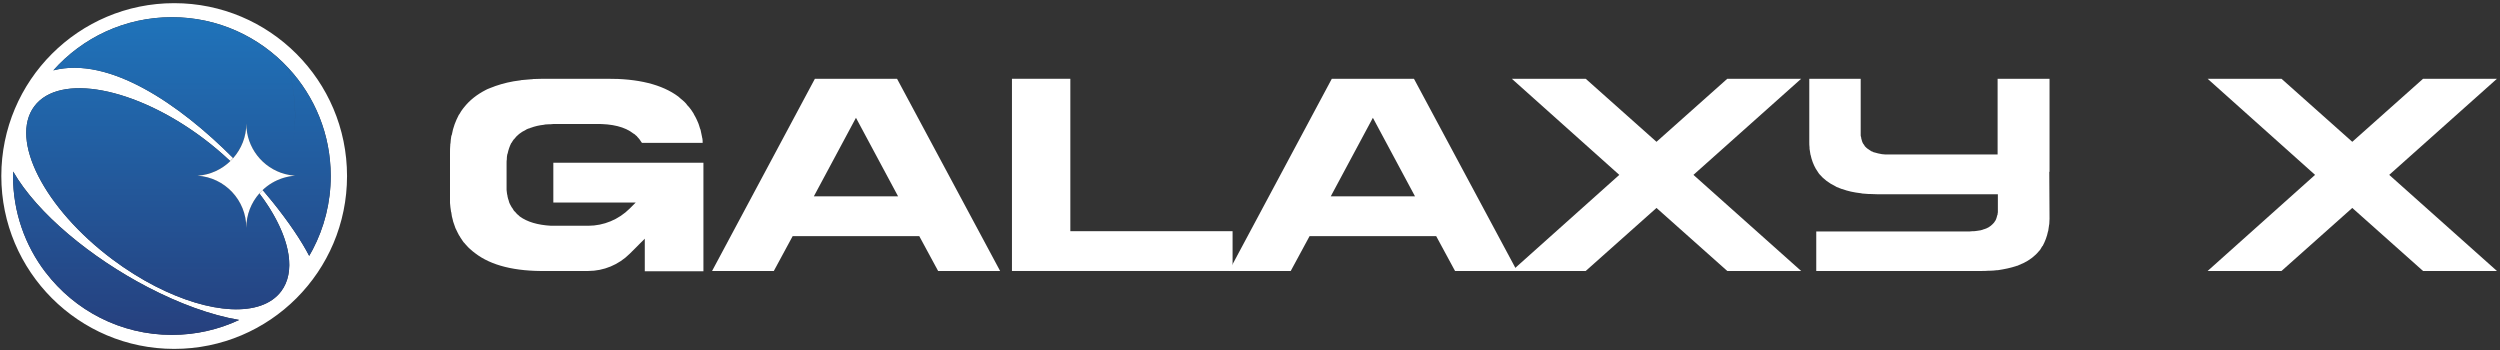 <svg width="300" height="42" viewBox="0 0 300 42" fill="none" xmlns="http://www.w3.org/2000/svg">
<rect x="0" y="0" width="300" height="42" fill="#333333" stroke="none"/>
<g clip-path="url(#clip0_1_233)">
<path d="M20.901 41.867C32.36 41.867 41.644 32.577 41.644 21.123C41.644 9.67 32.355 0.38 20.901 0.38C9.448 0.38 0.158 9.67 0.158 21.123C0.158 32.577 9.448 41.867 20.901 41.867ZM4.121 12.753C7.13 8.741 16.197 10.46 24.375 16.587C25.546 17.467 26.633 18.391 27.631 19.335C27.755 19.216 27.873 19.093 27.987 18.964C21.509 12.467 13.079 6.715 6.404 8.44C9.892 4.526 14.972 2.06 20.629 2.06C26.163 2.06 31.139 4.417 34.623 8.183C37.765 11.582 39.688 16.123 39.688 21.119C39.688 24.306 38.907 27.31 37.523 29.948C37.39 30.205 37.247 30.453 37.103 30.704C36.194 28.931 34.653 26.633 32.676 24.187C32.305 23.727 31.92 23.263 31.52 22.794C31.381 22.927 31.248 23.065 31.119 23.209C31.535 23.762 31.93 24.311 32.276 24.859C34.796 28.822 35.497 32.602 33.743 34.949C31.357 38.131 25.16 37.706 18.613 34.336C16.909 33.457 15.179 32.38 13.485 31.115C5.307 24.988 1.112 16.765 4.121 12.753ZM1.566 21.123C1.566 20.946 1.576 20.768 1.581 20.585C4.477 25.62 10.935 30.927 17.783 34.484C21.474 36.402 25.274 37.81 28.693 38.393C26.243 39.539 23.51 40.182 20.625 40.182C14.438 40.182 8.944 37.232 5.46 32.666C3.019 29.464 1.566 25.467 1.566 21.123Z" fill="white"/>
<path d="M1.576 20.59C4.472 25.625 10.93 30.932 17.778 34.49C17.263 34.569 16.742 34.629 16.216 34.672C16.744 34.63 17.266 34.569 17.783 34.49C21.474 36.407 25.274 37.82 28.693 38.398C26.242 39.544 23.51 40.187 20.625 40.187C14.445 40.187 8.955 37.243 5.475 32.681C5.469 32.678 5.462 32.675 5.455 32.671C3.014 29.464 1.561 25.467 1.561 21.128C1.561 20.946 1.571 20.768 1.576 20.59ZM4.121 12.758C7.125 8.746 16.197 10.46 24.375 16.592C25.551 17.472 26.634 18.396 27.632 19.34C26.599 20.333 25.23 20.98 23.708 21.084C26.974 21.302 29.558 24.019 29.558 27.344C29.558 25.758 30.152 24.315 31.12 23.213C31.431 23.625 31.729 24.039 32.006 24.451L32.276 24.864L32.507 25.235C34.838 29.062 35.447 32.684 33.743 34.953C31.356 38.136 25.155 37.711 18.613 34.341C16.904 33.462 15.174 32.389 13.484 31.119C5.307 24.988 1.112 16.765 4.121 12.758ZM20.624 2.066C26.158 2.066 31.134 4.423 34.618 8.188C35.132 9.996 35.408 11.898 35.408 13.87C35.408 15.407 35.238 16.905 34.919 18.346C35.238 16.904 35.41 15.406 35.413 13.865C35.413 11.893 35.132 9.991 34.623 8.183C37.765 11.582 39.687 16.123 39.687 21.119C39.687 24.306 38.907 27.31 37.523 29.949C37.39 30.206 37.247 30.457 37.103 30.704C36.194 28.931 34.648 26.639 32.678 24.189C32.677 24.19 32.677 24.191 32.677 24.192C32.306 23.732 31.921 23.268 31.52 22.798C32.216 22.132 33.065 21.634 34.012 21.347C34.012 21.345 34.014 21.343 34.014 21.341C34.459 21.203 34.924 21.114 35.408 21.079C34.988 21.055 34.578 20.985 34.187 20.876C31.519 20.155 29.558 17.719 29.553 14.824C29.553 16.415 28.955 17.862 27.981 18.969C21.508 12.472 13.074 6.72 6.398 8.445C9.892 4.531 14.966 2.066 20.624 2.066Z" fill="url(#paint0_linear_1_233)"/>
<path d="M29.558 27.345C29.558 25.758 30.151 24.316 31.119 23.214C31.248 23.07 31.381 22.932 31.52 22.799C32.217 22.137 33.071 21.633 34.015 21.346C34.46 21.212 34.924 21.119 35.408 21.084C34.989 21.054 34.583 20.985 34.188 20.881C31.52 20.16 29.558 17.724 29.558 14.823C29.558 16.415 28.96 17.862 27.987 18.969C27.873 19.098 27.755 19.221 27.631 19.34C26.598 20.333 25.23 20.985 23.708 21.084C26.974 21.301 29.558 24.019 29.558 27.345Z" fill="white"/>
</g>
<path d="M54 24.364C54 24.333 54 24.333 54 24.302V18.35C54 18.009 54 17.73 54.031 17.42C54.031 17.327 54.031 17.265 54.062 17.172C54.062 16.893 54.124 16.614 54.155 16.335C54.186 16.273 54.186 16.211 54.217 16.18C54.372 15.281 54.682 14.506 55.054 13.793C55.085 13.762 55.116 13.7 55.147 13.669C55.271 13.452 55.395 13.235 55.55 13.049C55.581 12.987 55.643 12.956 55.674 12.894C56.356 12.026 57.224 11.344 58.309 10.786C58.371 10.755 58.433 10.724 58.495 10.693C58.743 10.6 59.022 10.476 59.301 10.383C59.332 10.352 59.394 10.352 59.456 10.321C60.355 10.011 61.347 9.763 62.463 9.639C62.525 9.608 62.587 9.608 62.618 9.608C62.99 9.577 63.331 9.546 63.703 9.515C63.796 9.515 63.889 9.515 63.982 9.484C64.354 9.484 64.757 9.453 65.16 9.453H72.817C76.568 9.422 79.451 10.135 81.404 11.592C81.497 11.685 81.59 11.747 81.683 11.84C81.838 11.964 81.993 12.088 82.148 12.243C82.272 12.367 82.396 12.491 82.489 12.646C82.582 12.739 82.675 12.832 82.768 12.956C82.923 13.142 83.016 13.297 83.14 13.483C83.202 13.576 83.264 13.669 83.295 13.762C83.419 13.979 83.543 14.196 83.636 14.413C83.667 14.506 83.698 14.568 83.729 14.63C83.853 14.878 83.915 15.157 84.008 15.436C84.039 15.467 84.039 15.529 84.07 15.591C84.132 15.87 84.194 16.18 84.256 16.49C84.256 16.521 84.256 16.583 84.287 16.614C84.318 16.769 84.318 16.955 84.318 17.141H77.033C77.002 17.11 76.971 17.048 76.94 17.017C76.878 16.924 76.816 16.831 76.754 16.738C76.692 16.676 76.661 16.614 76.599 16.552C76.537 16.49 76.475 16.428 76.413 16.335C76.32 16.273 76.258 16.211 76.165 16.118C76.103 16.087 76.072 16.056 76.01 16.025C74.987 15.219 73.468 14.847 71.453 14.878H66.71C66.493 14.878 66.276 14.878 66.09 14.909C66.028 14.909 65.997 14.909 65.935 14.909C65.749 14.909 65.563 14.94 65.377 14.94C65.346 14.971 65.315 14.971 65.284 14.971C64.695 15.033 64.168 15.157 63.672 15.343C63.641 15.343 63.61 15.343 63.61 15.374C63.455 15.405 63.3 15.467 63.176 15.529C63.145 15.56 63.114 15.56 63.083 15.591C62.494 15.87 62.029 16.242 61.688 16.707C61.657 16.707 61.626 16.738 61.626 16.769C61.533 16.893 61.471 16.986 61.409 17.11C61.378 17.141 61.378 17.141 61.347 17.172C61.161 17.544 61.006 17.978 60.913 18.443C60.882 18.474 60.882 18.474 60.882 18.505C60.851 18.66 60.82 18.815 60.82 18.97C60.82 19.001 60.82 19.063 60.82 19.094C60.789 19.249 60.789 19.404 60.789 19.59V22.752C60.789 22.752 60.789 22.752 60.789 22.783C60.82 22.969 60.82 23.155 60.851 23.31C60.851 23.341 60.851 23.372 60.882 23.372C60.882 23.558 60.944 23.713 60.975 23.868C60.975 23.899 60.975 23.93 61.006 23.93C61.037 24.085 61.099 24.24 61.13 24.364C61.161 24.395 61.161 24.426 61.192 24.488C61.254 24.581 61.316 24.705 61.378 24.829C61.409 24.891 61.44 24.922 61.471 24.953C61.533 25.077 61.595 25.17 61.657 25.263C61.688 25.325 61.75 25.356 61.812 25.418C61.874 25.48 61.936 25.573 61.998 25.635C62.06 25.697 62.153 25.79 62.246 25.852C62.277 25.883 62.339 25.945 62.37 25.976C63.269 26.627 64.509 26.999 66.121 27.092C66.865 27.092 70.275 27.092 70.585 27.092C72.445 27.092 74.243 26.348 75.576 25.015L76.289 24.302H66.4V19.528H84.411V32.548H77.374V28.642L75.576 30.44C74.243 31.773 72.445 32.517 70.585 32.517C68.322 32.517 65.594 32.517 65.594 32.517C61.812 32.579 58.929 31.866 57.007 30.378C56.914 30.316 56.821 30.223 56.728 30.161C56.573 30.037 56.418 29.882 56.263 29.758C56.139 29.634 56.015 29.479 55.891 29.355C55.798 29.231 55.705 29.138 55.612 29.045C55.488 28.859 55.364 28.673 55.24 28.487C55.209 28.394 55.147 28.332 55.085 28.239C54.961 28.022 54.868 27.805 54.744 27.557C54.713 27.495 54.682 27.433 54.651 27.371C54.558 27.092 54.465 26.844 54.372 26.565C54.372 26.503 54.341 26.472 54.341 26.41C54.248 26.1 54.186 25.821 54.155 25.48C54.124 25.449 54.124 25.418 54.124 25.387C54.062 25.046 54.031 24.705 54 24.364Z" fill="white"/>
<path d="M95.121 28.332L92.858 32.517H85.449L97.787 9.453H107.645L120.014 32.517H112.574L110.311 28.332H95.121ZM102.716 14.134L97.663 23.558H107.769L102.716 14.134Z" fill="white"/>
<path d="M128.441 27.743H147.909V32.517H121.435V9.453H128.441V27.743Z" fill="white"/>
<path d="M157.151 28.332L154.888 32.517H147.479L159.817 9.453H169.675L182.044 32.517H174.604L172.341 28.332H157.151ZM164.746 14.134L159.693 23.558H169.799L164.746 14.134Z" fill="white"/>
<path d="M203.212 20.985L216.139 32.517H207.273L198.779 24.953L190.285 32.517H181.419L194.315 20.985L181.419 9.453H190.285L198.779 17.017L207.273 9.453H216.139L203.212 20.985Z" fill="white"/>
<path d="M217.145 17.854C217.145 17.792 217.145 17.73 217.145 17.699C217.114 17.482 217.114 17.265 217.114 17.048V9.453H223.283V15.932C223.283 16.025 223.283 16.118 223.283 16.211C223.283 16.242 223.283 16.242 223.283 16.273C223.314 16.366 223.314 16.459 223.345 16.521C223.345 16.552 223.345 16.552 223.345 16.583C223.407 16.831 223.469 17.079 223.593 17.265C223.624 17.296 223.624 17.296 223.624 17.296C223.655 17.358 223.717 17.42 223.748 17.482C223.748 17.513 223.779 17.513 223.779 17.544C223.996 17.792 224.275 17.978 224.585 18.164C224.616 18.164 224.616 18.164 224.647 18.164C224.709 18.226 224.802 18.257 224.895 18.288H224.926C225.205 18.381 225.515 18.443 225.856 18.505H225.887C226.011 18.505 226.104 18.536 226.228 18.536C226.259 18.536 226.29 18.536 226.321 18.536C226.414 18.536 226.538 18.536 226.662 18.536H239.713V9.453H245.944V20.613H245.913L245.944 26.255C245.944 26.472 245.913 26.689 245.913 26.906C245.882 26.968 245.882 27.03 245.882 27.061C245.851 27.278 245.82 27.464 245.789 27.681C245.789 27.712 245.789 27.743 245.758 27.774C245.634 28.394 245.417 28.952 245.138 29.479C245.138 29.51 245.107 29.541 245.076 29.541C244.983 29.696 244.89 29.851 244.797 30.006C244.766 30.037 244.735 30.068 244.704 30.099C244.208 30.719 243.557 31.215 242.782 31.587C242.72 31.618 242.689 31.618 242.627 31.649C242.441 31.742 242.255 31.804 242.069 31.897C242.038 31.897 241.976 31.897 241.945 31.928C241.294 32.145 240.55 32.3 239.744 32.424C239.682 32.424 239.651 32.424 239.62 32.424C239.372 32.455 239.093 32.486 238.814 32.486C238.752 32.486 238.69 32.486 238.628 32.486C238.349 32.517 238.07 32.517 237.76 32.517H217.951V27.774H236.365C236.489 27.774 236.613 27.743 236.706 27.743C236.737 27.743 236.768 27.743 236.799 27.743C236.923 27.743 237.016 27.743 237.14 27.712H237.171C237.512 27.681 237.822 27.619 238.101 27.495H238.132C238.225 27.464 238.318 27.433 238.38 27.402C238.411 27.402 238.411 27.371 238.442 27.371C238.783 27.216 239.031 26.999 239.248 26.751L239.279 26.72C239.31 26.658 239.372 26.596 239.403 26.534C239.403 26.503 239.403 26.503 239.434 26.503C239.558 26.286 239.62 26.038 239.682 25.79C239.682 25.79 239.682 25.759 239.713 25.759C239.713 25.666 239.713 25.573 239.744 25.48C239.744 25.48 239.744 25.449 239.744 25.418C239.744 25.325 239.744 25.263 239.744 25.17V23.31H225.267C224.957 23.31 224.678 23.279 224.399 23.279C224.337 23.279 224.275 23.279 224.213 23.279C223.934 23.248 223.655 23.248 223.407 23.217C223.376 23.186 223.345 23.186 223.283 23.186C222.477 23.093 221.733 22.938 221.082 22.69C221.051 22.69 221.02 22.69 220.958 22.659C220.772 22.597 220.586 22.504 220.4 22.442C220.338 22.411 220.307 22.38 220.245 22.349C219.47 21.977 218.819 21.481 218.323 20.892C218.292 20.861 218.261 20.799 218.23 20.768C218.137 20.644 218.044 20.489 217.951 20.334C217.92 20.303 217.92 20.272 217.889 20.241C217.61 19.745 217.393 19.187 217.269 18.567C217.238 18.536 217.238 18.505 217.238 18.443C217.207 18.257 217.176 18.071 217.145 17.854Z" fill="white"/>
<path d="M286.706 20.985L299.633 32.517H290.767L282.273 24.953L273.779 32.517H264.913L277.809 20.985L264.913 9.453H273.779L282.273 17.017L290.767 9.453H299.633L286.706 20.985Z" fill="white"/>
<defs>
<linearGradient id="paint0_linear_1_233" x1="20.624" y1="2.066" x2="20.624" y2="40.187" gradientUnits="userSpaceOnUse">
<stop stop-color="#1F73BA"/>
<stop offset="1" stop-color="#26407E"/>
</linearGradient>
<clipPath id="clip0_1_233">
<rect width="42" height="42" fill="white"/>
</clipPath>
</defs>
</svg>
